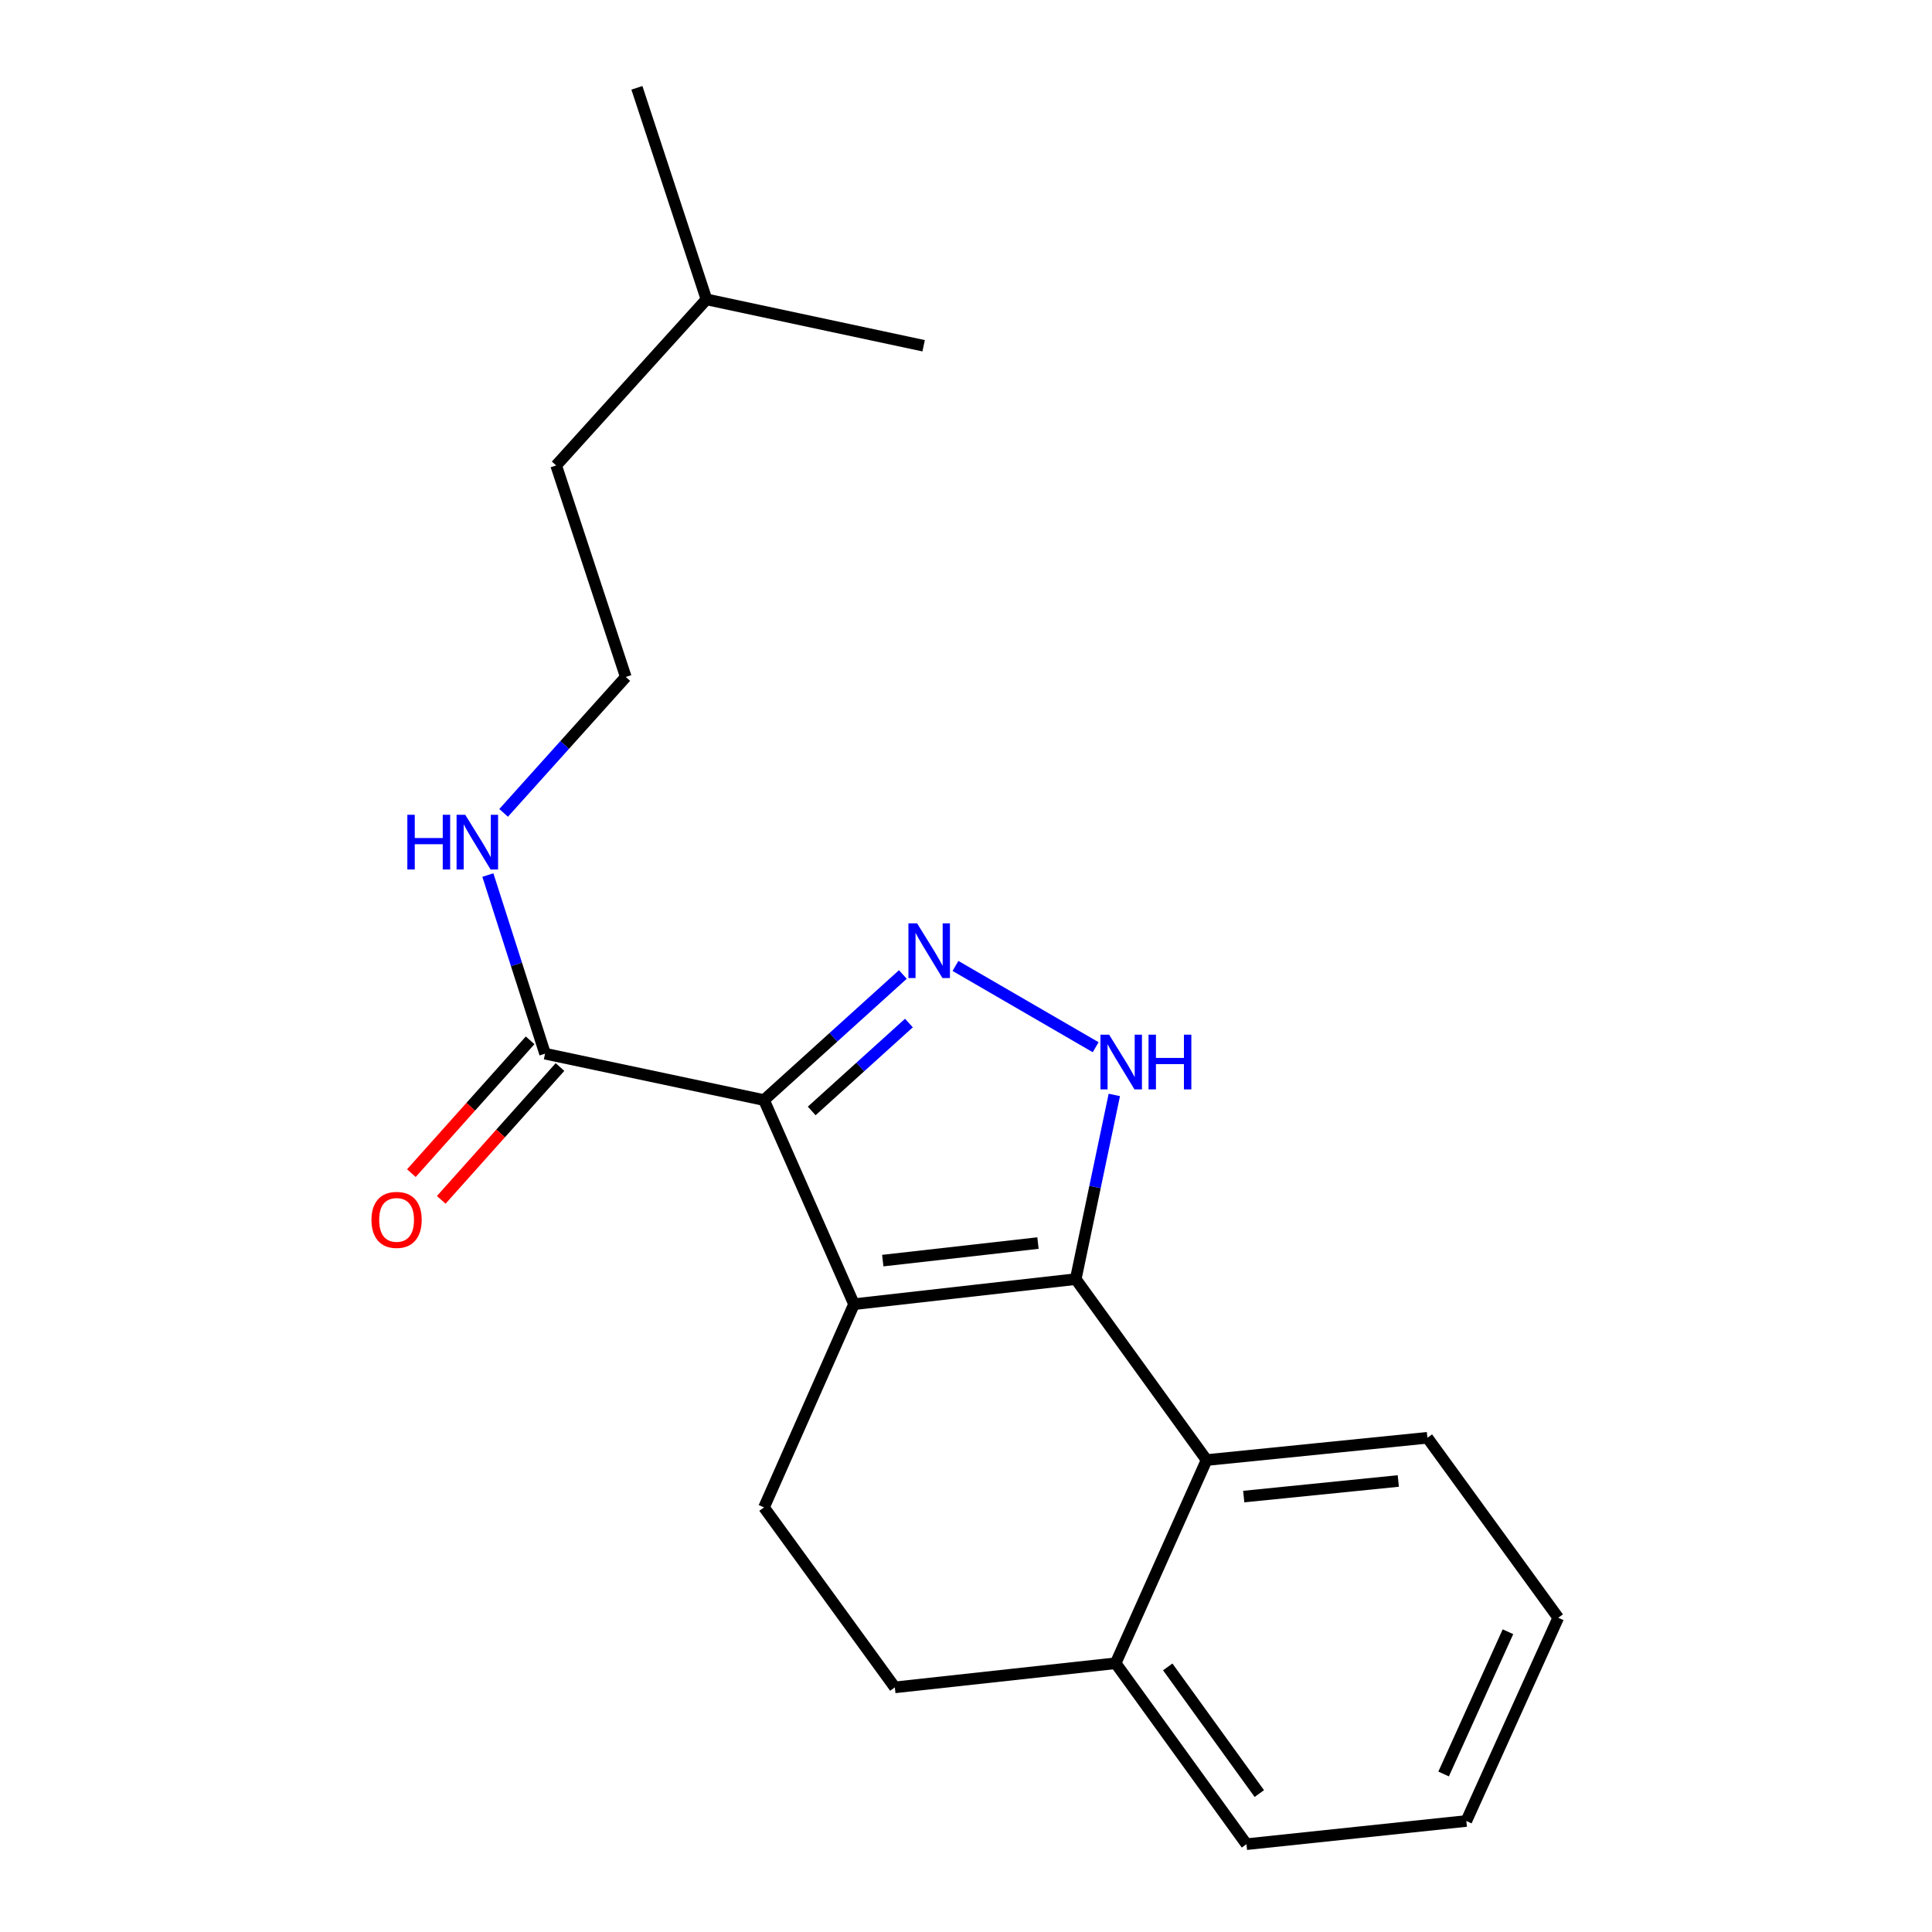<?xml version='1.0' encoding='iso-8859-1'?>
<svg version='1.1' baseProfile='full'
              xmlns='http://www.w3.org/2000/svg'
                      xmlns:rdkit='http://www.rdkit.org/xml'
                      xmlns:xlink='http://www.w3.org/1999/xlink'
                  xml:space='preserve'
width='1000px' height='1000px' viewBox='0 0 1000 1000'>
<!-- END OF HEADER -->
<rect style='opacity:1.0;fill:#FFFFFF;stroke:none' width='1000' height='1000' x='0' y='0'> </rect>
<path class='bond-0' d='M 442.036,675.041 L 395.444,569.392' style='fill:none;fill-rule:evenodd;stroke:#000000;stroke-width:6px;stroke-linecap:butt;stroke-linejoin:miter;stroke-opacity:1' />
<path class='bond-1' d='M 442.036,675.041 L 556.798,662.069' style='fill:none;fill-rule:evenodd;stroke:#000000;stroke-width:6px;stroke-linecap:butt;stroke-linejoin:miter;stroke-opacity:1' />
<path class='bond-1' d='M 456.921,652.489 L 537.254,643.408' style='fill:none;fill-rule:evenodd;stroke:#000000;stroke-width:6px;stroke-linecap:butt;stroke-linejoin:miter;stroke-opacity:1' />
<path class='bond-6' d='M 442.036,675.041 L 395.444,780.23' style='fill:none;fill-rule:evenodd;stroke:#000000;stroke-width:6px;stroke-linecap:butt;stroke-linejoin:miter;stroke-opacity:1' />
<path class='bond-2' d='M 395.444,569.392 L 431.382,536.892' style='fill:none;fill-rule:evenodd;stroke:#000000;stroke-width:6px;stroke-linecap:butt;stroke-linejoin:miter;stroke-opacity:1' />
<path class='bond-2' d='M 431.382,536.892 L 467.321,504.392' style='fill:none;fill-rule:evenodd;stroke:#0000FF;stroke-width:6px;stroke-linecap:butt;stroke-linejoin:miter;stroke-opacity:1' />
<path class='bond-2' d='M 420.135,575.024 L 445.292,552.273' style='fill:none;fill-rule:evenodd;stroke:#000000;stroke-width:6px;stroke-linecap:butt;stroke-linejoin:miter;stroke-opacity:1' />
<path class='bond-2' d='M 445.292,552.273 L 470.449,529.523' style='fill:none;fill-rule:evenodd;stroke:#0000FF;stroke-width:6px;stroke-linecap:butt;stroke-linejoin:miter;stroke-opacity:1' />
<path class='bond-4' d='M 395.444,569.392 L 282.122,545.382' style='fill:none;fill-rule:evenodd;stroke:#000000;stroke-width:6px;stroke-linecap:butt;stroke-linejoin:miter;stroke-opacity:1' />
<path class='bond-3' d='M 556.798,662.069 L 566.783,614.401' style='fill:none;fill-rule:evenodd;stroke:#000000;stroke-width:6px;stroke-linecap:butt;stroke-linejoin:miter;stroke-opacity:1' />
<path class='bond-3' d='M 566.783,614.401 L 576.769,566.733' style='fill:none;fill-rule:evenodd;stroke:#0000FF;stroke-width:6px;stroke-linecap:butt;stroke-linejoin:miter;stroke-opacity:1' />
<path class='bond-5' d='M 556.798,662.069 L 624.531,755.724' style='fill:none;fill-rule:evenodd;stroke:#000000;stroke-width:6px;stroke-linecap:butt;stroke-linejoin:miter;stroke-opacity:1' />
<path class='bond-20' d='M 494.555,499.966 L 567.117,542.038' style='fill:none;fill-rule:evenodd;stroke:#0000FF;stroke-width:6px;stroke-linecap:butt;stroke-linejoin:miter;stroke-opacity:1' />
<path class='bond-8' d='M 274.392,538.471 L 243.659,572.844' style='fill:none;fill-rule:evenodd;stroke:#000000;stroke-width:6px;stroke-linecap:butt;stroke-linejoin:miter;stroke-opacity:1' />
<path class='bond-8' d='M 243.659,572.844 L 212.926,607.216' style='fill:none;fill-rule:evenodd;stroke:#FF0000;stroke-width:6px;stroke-linecap:butt;stroke-linejoin:miter;stroke-opacity:1' />
<path class='bond-8' d='M 289.851,552.293 L 259.119,586.666' style='fill:none;fill-rule:evenodd;stroke:#000000;stroke-width:6px;stroke-linecap:butt;stroke-linejoin:miter;stroke-opacity:1' />
<path class='bond-8' d='M 259.119,586.666 L 228.386,621.039' style='fill:none;fill-rule:evenodd;stroke:#FF0000;stroke-width:6px;stroke-linecap:butt;stroke-linejoin:miter;stroke-opacity:1' />
<path class='bond-10' d='M 282.122,545.382 L 267.319,499.15' style='fill:none;fill-rule:evenodd;stroke:#000000;stroke-width:6px;stroke-linecap:butt;stroke-linejoin:miter;stroke-opacity:1' />
<path class='bond-10' d='M 267.319,499.15 L 252.517,452.919' style='fill:none;fill-rule:evenodd;stroke:#0000FF;stroke-width:6px;stroke-linecap:butt;stroke-linejoin:miter;stroke-opacity:1' />
<path class='bond-12' d='M 624.531,755.724 L 738.821,744.192' style='fill:none;fill-rule:evenodd;stroke:#000000;stroke-width:6px;stroke-linecap:butt;stroke-linejoin:miter;stroke-opacity:1' />
<path class='bond-12' d='M 643.757,774.628 L 723.76,766.555' style='fill:none;fill-rule:evenodd;stroke:#000000;stroke-width:6px;stroke-linecap:butt;stroke-linejoin:miter;stroke-opacity:1' />
<path class='bond-21' d='M 624.531,755.724 L 577.456,860.89' style='fill:none;fill-rule:evenodd;stroke:#000000;stroke-width:6px;stroke-linecap:butt;stroke-linejoin:miter;stroke-opacity:1' />
<path class='bond-9' d='M 395.444,780.23 L 463.165,873.379' style='fill:none;fill-rule:evenodd;stroke:#000000;stroke-width:6px;stroke-linecap:butt;stroke-linejoin:miter;stroke-opacity:1' />
<path class='bond-7' d='M 577.456,860.89 L 463.165,873.379' style='fill:none;fill-rule:evenodd;stroke:#000000;stroke-width:6px;stroke-linecap:butt;stroke-linejoin:miter;stroke-opacity:1' />
<path class='bond-13' d='M 577.456,860.89 L 645.166,954.545' style='fill:none;fill-rule:evenodd;stroke:#000000;stroke-width:6px;stroke-linecap:butt;stroke-linejoin:miter;stroke-opacity:1' />
<path class='bond-13' d='M 604.418,862.788 L 651.815,928.347' style='fill:none;fill-rule:evenodd;stroke:#000000;stroke-width:6px;stroke-linecap:butt;stroke-linejoin:miter;stroke-opacity:1' />
<path class='bond-11' d='M 260.676,420.74 L 292.293,385.569' style='fill:none;fill-rule:evenodd;stroke:#0000FF;stroke-width:6px;stroke-linecap:butt;stroke-linejoin:miter;stroke-opacity:1' />
<path class='bond-11' d='M 292.293,385.569 L 323.909,350.397' style='fill:none;fill-rule:evenodd;stroke:#000000;stroke-width:6px;stroke-linecap:butt;stroke-linejoin:miter;stroke-opacity:1' />
<path class='bond-14' d='M 323.909,350.397 L 287.871,240.912' style='fill:none;fill-rule:evenodd;stroke:#000000;stroke-width:6px;stroke-linecap:butt;stroke-linejoin:miter;stroke-opacity:1' />
<path class='bond-16' d='M 738.821,744.192 L 806.543,837.352' style='fill:none;fill-rule:evenodd;stroke:#000000;stroke-width:6px;stroke-linecap:butt;stroke-linejoin:miter;stroke-opacity:1' />
<path class='bond-19' d='M 645.166,954.545 L 758.972,942.54' style='fill:none;fill-rule:evenodd;stroke:#000000;stroke-width:6px;stroke-linecap:butt;stroke-linejoin:miter;stroke-opacity:1' />
<path class='bond-15' d='M 287.871,240.912 L 365.673,154.952' style='fill:none;fill-rule:evenodd;stroke:#000000;stroke-width:6px;stroke-linecap:butt;stroke-linejoin:miter;stroke-opacity:1' />
<path class='bond-17' d='M 365.673,154.952 L 329.658,45.455' style='fill:none;fill-rule:evenodd;stroke:#000000;stroke-width:6px;stroke-linecap:butt;stroke-linejoin:miter;stroke-opacity:1' />
<path class='bond-18' d='M 365.673,154.952 L 478.074,178.962' style='fill:none;fill-rule:evenodd;stroke:#000000;stroke-width:6px;stroke-linecap:butt;stroke-linejoin:miter;stroke-opacity:1' />
<path class='bond-22' d='M 806.543,837.352 L 758.972,942.54' style='fill:none;fill-rule:evenodd;stroke:#000000;stroke-width:6px;stroke-linecap:butt;stroke-linejoin:miter;stroke-opacity:1' />
<path class='bond-22' d='M 780.512,844.585 L 747.212,918.217' style='fill:none;fill-rule:evenodd;stroke:#000000;stroke-width:6px;stroke-linecap:butt;stroke-linejoin:miter;stroke-opacity:1' />
<path  class='atom-3' d='M 474.683 477.913
L 483.963 492.913
Q 484.883 494.393, 486.363 497.073
Q 487.843 499.753, 487.923 499.913
L 487.923 477.913
L 491.683 477.913
L 491.683 506.233
L 487.803 506.233
L 477.843 489.833
Q 476.683 487.913, 475.443 485.713
Q 474.243 483.513, 473.883 482.833
L 473.883 506.233
L 470.203 506.233
L 470.203 477.913
L 474.683 477.913
' fill='#0000FF'/>
<path  class='atom-4' d='M 574.076 535.542
L 583.356 550.542
Q 584.276 552.022, 585.756 554.702
Q 587.236 557.382, 587.316 557.542
L 587.316 535.542
L 591.076 535.542
L 591.076 563.862
L 587.196 563.862
L 577.236 547.462
Q 576.076 545.542, 574.836 543.342
Q 573.636 541.142, 573.276 540.462
L 573.276 563.862
L 569.596 563.862
L 569.596 535.542
L 574.076 535.542
' fill='#0000FF'/>
<path  class='atom-4' d='M 594.476 535.542
L 598.316 535.542
L 598.316 547.582
L 612.796 547.582
L 612.796 535.542
L 616.636 535.542
L 616.636 563.862
L 612.796 563.862
L 612.796 550.782
L 598.316 550.782
L 598.316 563.862
L 594.476 563.862
L 594.476 535.542
' fill='#0000FF'/>
<path  class='atom-9' d='M 192.275 631.41
Q 192.275 624.61, 195.635 620.81
Q 198.995 617.01, 205.275 617.01
Q 211.555 617.01, 214.915 620.81
Q 218.275 624.61, 218.275 631.41
Q 218.275 638.29, 214.875 642.21
Q 211.475 646.09, 205.275 646.09
Q 199.035 646.09, 195.635 642.21
Q 192.275 638.33, 192.275 631.41
M 205.275 642.89
Q 209.595 642.89, 211.915 640.01
Q 214.275 637.09, 214.275 631.41
Q 214.275 625.85, 211.915 623.05
Q 209.595 620.21, 205.275 620.21
Q 200.955 620.21, 198.595 623.01
Q 196.275 625.81, 196.275 631.41
Q 196.275 637.13, 198.595 640.01
Q 200.955 642.89, 205.275 642.89
' fill='#FF0000'/>
<path  class='atom-11' d='M 210.843 421.725
L 214.683 421.725
L 214.683 433.765
L 229.163 433.765
L 229.163 421.725
L 233.003 421.725
L 233.003 450.045
L 229.163 450.045
L 229.163 436.965
L 214.683 436.965
L 214.683 450.045
L 210.843 450.045
L 210.843 421.725
' fill='#0000FF'/>
<path  class='atom-11' d='M 240.803 421.725
L 250.083 436.725
Q 251.003 438.205, 252.483 440.885
Q 253.963 443.565, 254.043 443.725
L 254.043 421.725
L 257.803 421.725
L 257.803 450.045
L 253.923 450.045
L 243.963 433.645
Q 242.803 431.725, 241.563 429.525
Q 240.363 427.325, 240.003 426.645
L 240.003 450.045
L 236.323 450.045
L 236.323 421.725
L 240.803 421.725
' fill='#0000FF'/>
</svg>
